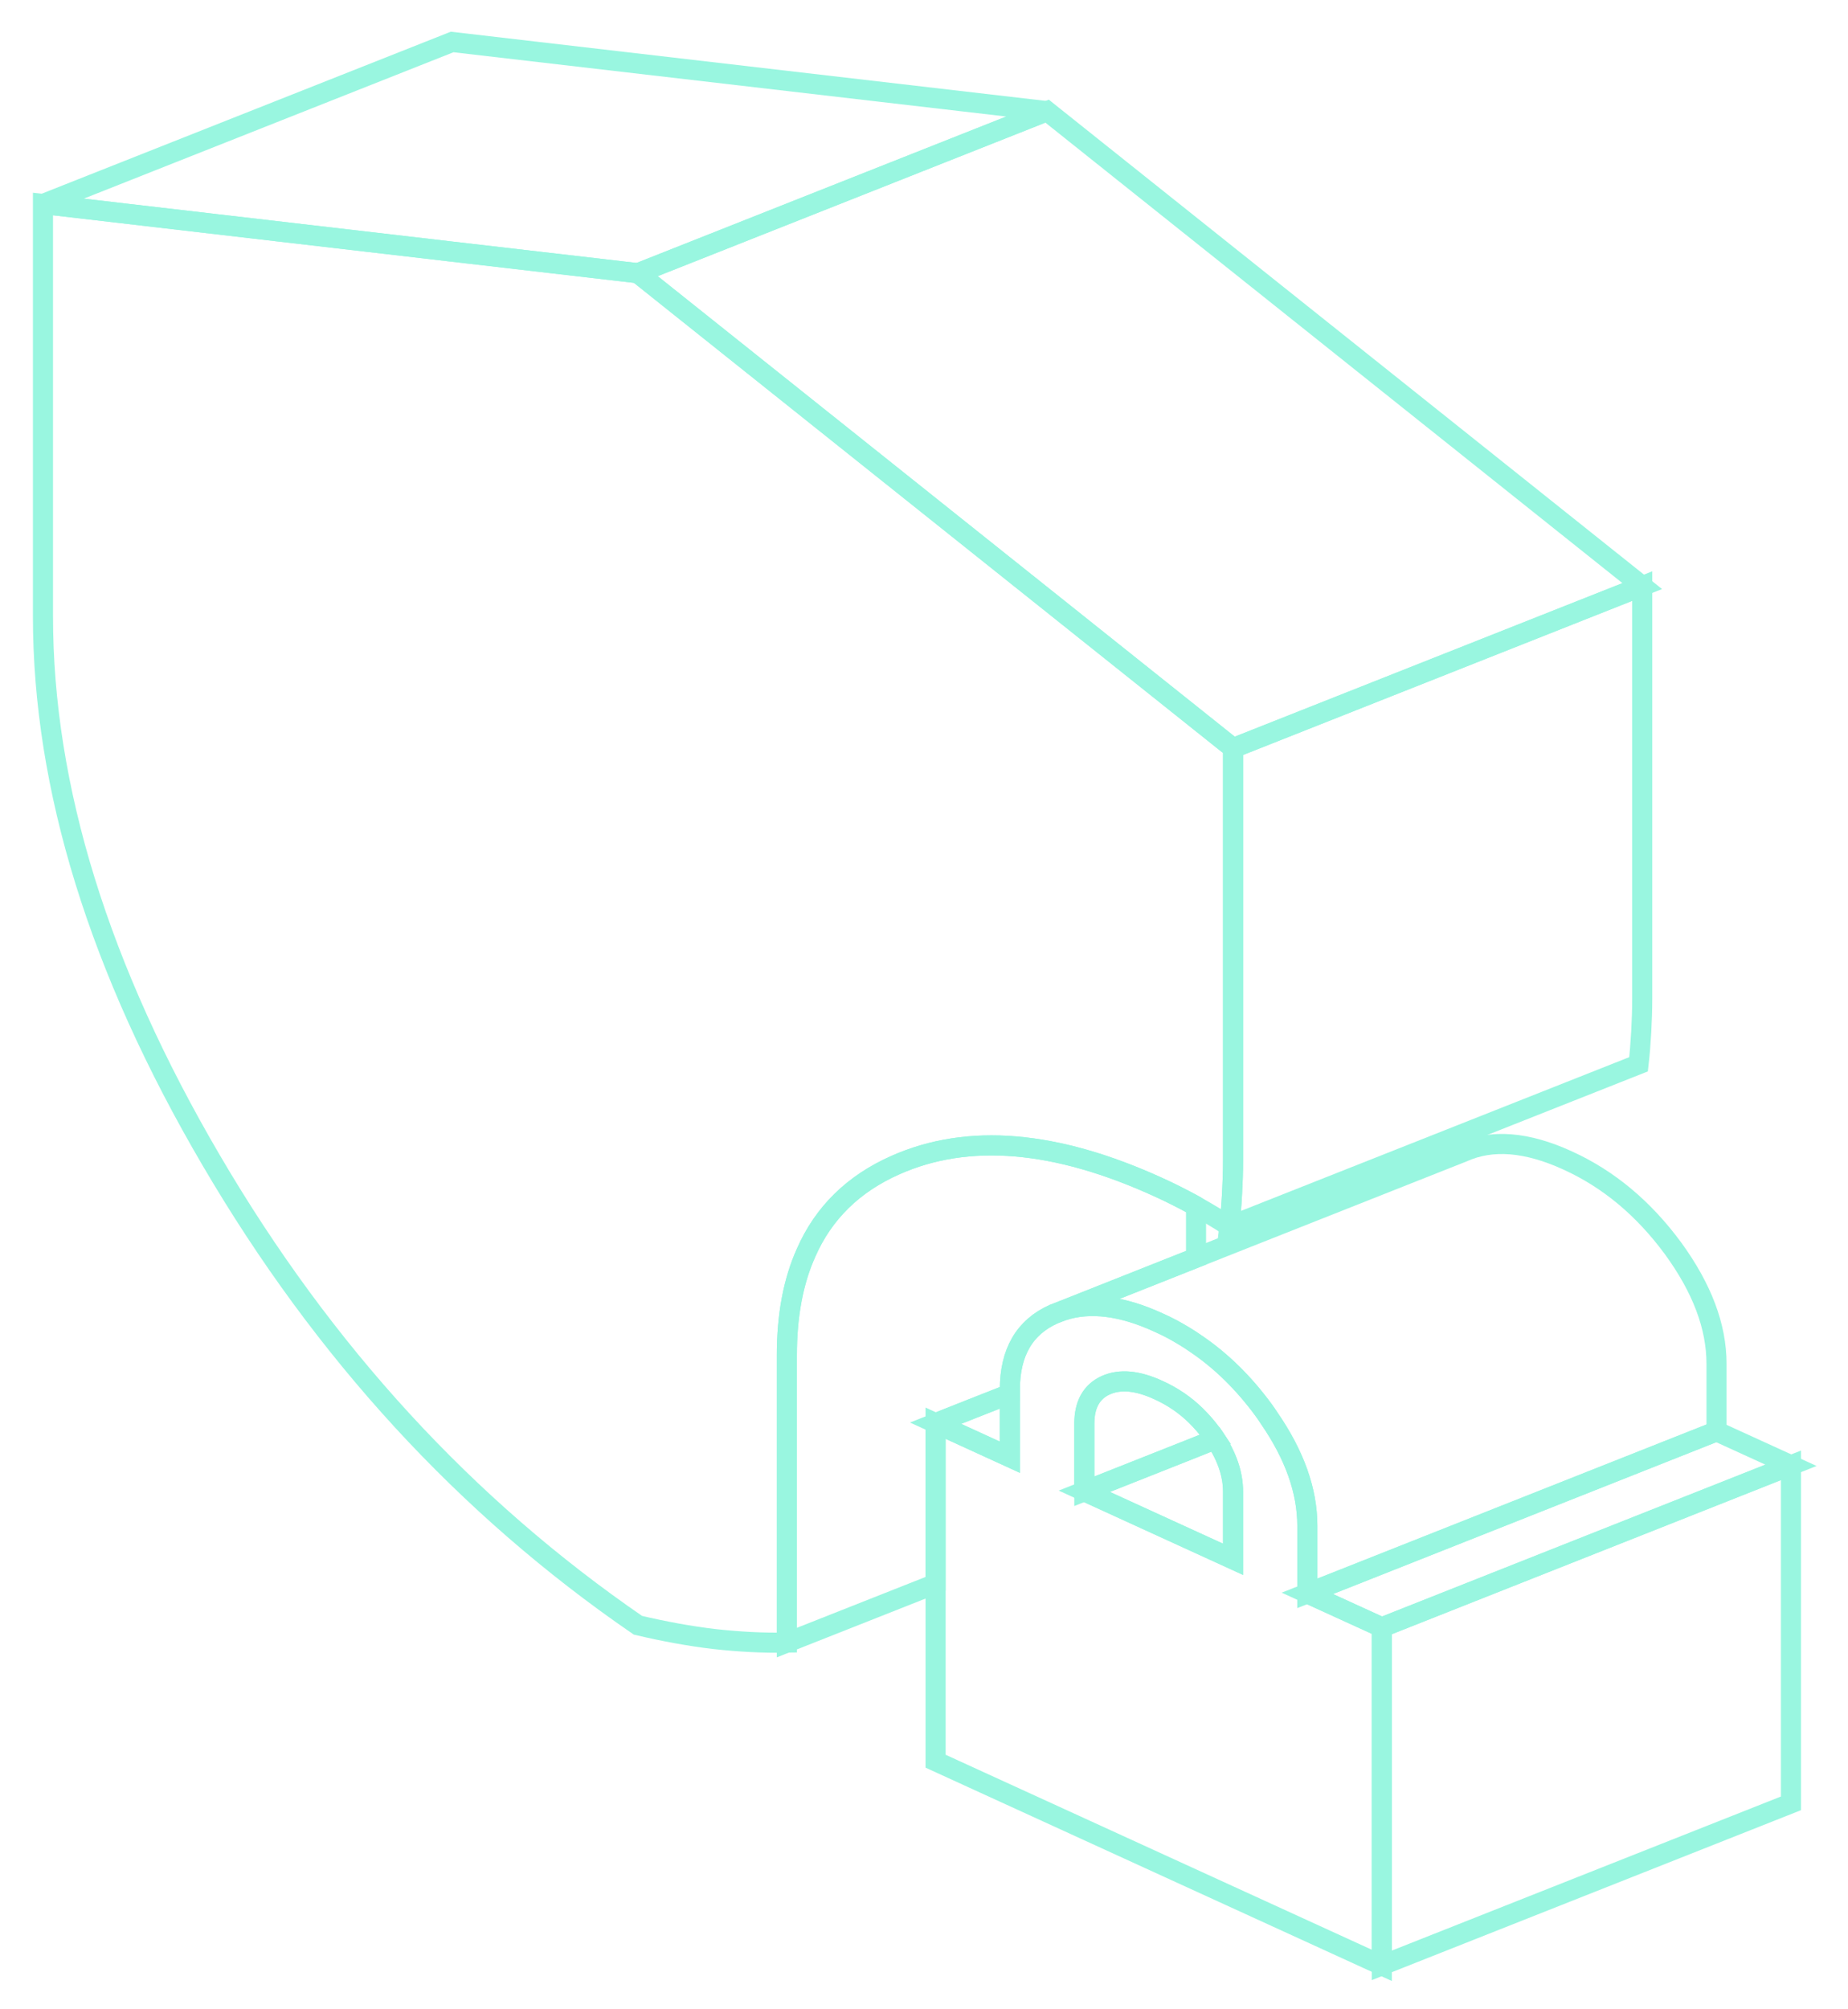 <svg width="92" height="100" viewBox="0 0 92 100" fill="none" xmlns="http://www.w3.org/2000/svg">
<path d="M61.386 37.234V57.758C61.386 58.315 61.366 58.871 61.335 59.419C61.305 59.968 61.264 60.5 61.203 61.032C60.663 60.678 60.103 60.347 59.543 60.032C59.522 60.016 59.512 60.008 59.492 60C58.901 59.677 58.3 59.371 57.679 59.089C52.556 56.75 48.196 56.379 44.581 57.984C42.482 58.911 40.995 60.371 40.13 62.347C39.488 63.774 39.172 65.476 39.172 67.452V81.75C37.991 81.774 36.789 81.71 35.557 81.573C34.324 81.427 33.061 81.194 31.758 80.887C23.182 75 16.103 67.29 10.521 57.758C4.93 48.226 2.139 39.194 2.139 30.669V10.153L22.509 12.524L31.758 13.597L61.386 37.234Z" stroke="#99F6E0"/>
<path d="M89.161 72.927V89.75L68.791 97.814V80.992L89.161 72.927Z" stroke="#99F6E0"/>
<path d="M89.161 72.927L68.791 80.992L65.084 79.299L66.948 78.564L85.454 71.234L89.161 72.927Z" stroke="#99F6E0"/>
<path d="M50.275 69.371V72.524L46.577 70.831L48.431 70.097L50.275 69.371Z" stroke="#99F6E0"/>
<path d="M59.543 60.032V62.597L52.912 65.226L52.454 65.403C50.997 66.057 50.274 67.315 50.274 69.161V69.371L48.43 70.097L46.577 70.831V78.823L39.172 81.75V67.452C39.172 65.476 39.488 63.774 40.13 62.347C40.995 60.371 42.482 58.911 44.58 57.984C48.196 56.379 52.556 56.75 57.679 59.089C58.3 59.371 58.901 59.678 59.492 60C59.512 60.008 59.522 60.016 59.543 60.032Z" stroke="#99F6E0"/>
<path d="M81.756 29.169V49.694C81.756 50.25 81.736 50.807 81.706 51.355C81.675 51.903 81.634 52.436 81.573 52.968L61.203 61.032C61.264 60.5 61.305 59.968 61.335 59.419C61.366 58.871 61.386 58.315 61.386 57.758V37.234L81.756 29.169Z" stroke="#99F6E0"/>
<path d="M52.128 5.532L31.758 13.597L22.509 12.524L2.139 10.153L22.509 2.089L52.128 5.532Z" stroke="#99F6E0"/>
<path d="M81.757 29.169L61.386 37.234L31.758 13.597L52.128 5.532L81.757 29.169Z" stroke="#99F6E0"/>
<path d="M65.084 79.299V75.936C65.084 74.202 64.452 72.419 63.179 70.573C63.097 70.444 63.006 70.315 62.914 70.186C61.926 68.839 60.806 67.734 59.543 66.879C59.166 66.613 58.769 66.379 58.372 66.161C58.148 66.04 57.913 65.927 57.679 65.823C55.856 64.984 54.267 64.79 52.912 65.226L52.454 65.403C50.998 66.056 50.275 67.314 50.275 69.161V72.524L46.577 70.831V87.653L68.791 97.814V80.992L65.084 79.299ZM61.386 77.605L55.937 75.113L53.982 74.218V70.855C53.982 69.903 54.338 69.266 55.041 68.944C55.754 68.621 56.63 68.702 57.679 69.186C58.372 69.5 59.003 69.927 59.543 70.46C59.818 70.734 60.083 71.032 60.317 71.355C60.389 71.444 60.45 71.54 60.511 71.629C61.091 72.508 61.386 73.379 61.386 74.242V77.605Z" stroke="#99F6E0"/>
<path d="M61.386 74.242V77.605L55.937 75.113L53.981 74.218L55.815 73.492L59.543 72.016L60.51 71.629C61.091 72.508 61.386 73.379 61.386 74.242Z" stroke="#99F6E0"/>
<path d="M60.51 71.629L59.543 72.016L55.815 73.492L53.981 74.218V70.855C53.981 69.903 54.338 69.266 55.041 68.944C55.754 68.621 56.63 68.702 57.679 69.186C58.371 69.5 59.003 69.927 59.543 70.46C59.818 70.734 60.082 71.032 60.317 71.355C60.388 71.444 60.449 71.54 60.51 71.629Z" stroke="#99F6E0"/>
<path d="M85.454 67.871V71.234L66.947 78.564L65.083 79.299V75.936C65.083 74.202 64.452 72.419 63.179 70.573C63.097 70.444 63.005 70.314 62.914 70.186C61.926 68.839 60.806 67.734 59.543 66.879C59.166 66.613 58.769 66.379 58.371 66.161C58.147 66.04 57.913 65.927 57.679 65.823C55.856 64.984 54.267 64.79 52.912 65.226L59.543 62.597L72.824 57.339C74.271 56.686 76.012 56.823 78.049 57.758C80.086 58.685 81.828 60.145 83.284 62.121C84.731 64.105 85.454 66.016 85.454 67.871Z" stroke="#99F6E0"/>
</svg>
